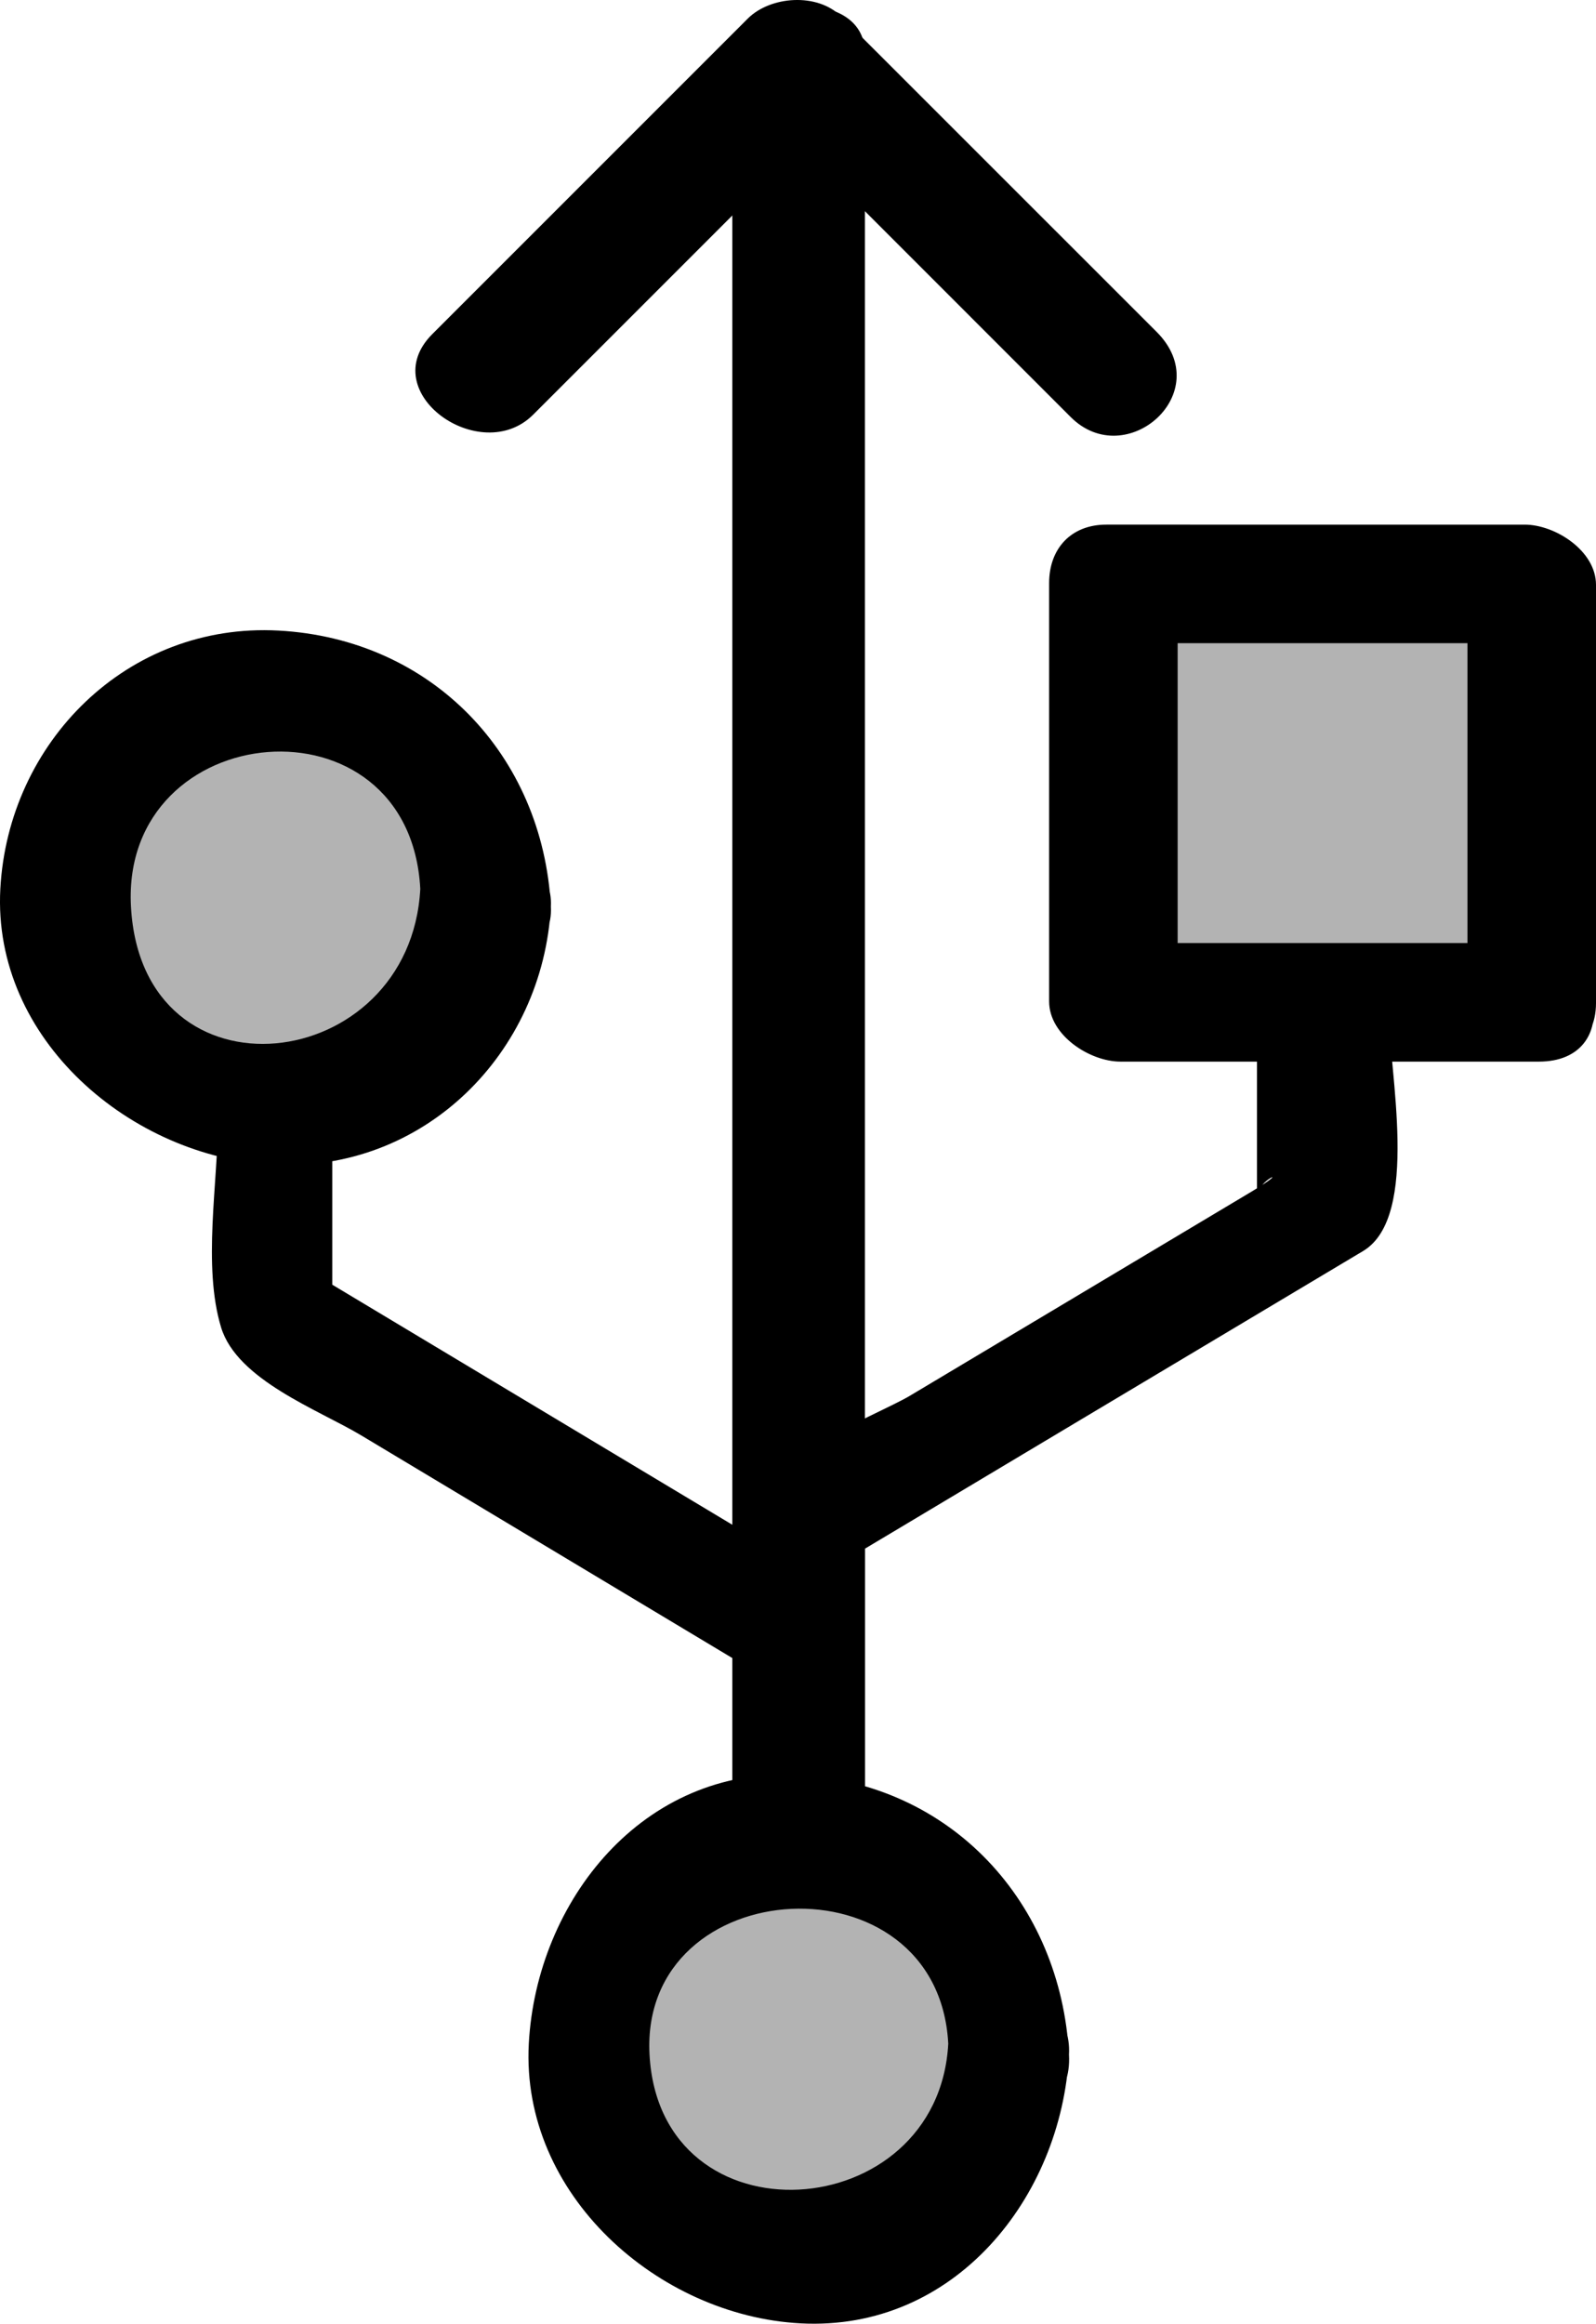 <svg xmlns="http://www.w3.org/2000/svg" fill="currentColor" viewBox="0 0 63.469 92.399"><path fill-opacity=".3" d="M60.915 39.854H44.278V23.215h16.637z"/><path  d="M60.633 37.499H43.996l2.836 2.392V23.254l-2.275 2.321h16.637l-2.836-2.392V39.82c0 2.891 5.111 3.311 5.111.07V23.255c0-1.357-1.628-2.394-2.836-2.394H43.996c-1.411 0-2.275.962-2.275 2.323V39.82c0 1.357 1.628 2.394 2.836 2.394h16.637c3.447 0 2.492-4.715-.561-4.715M34.395 72.933V2.103c0-2.726-5.272-2.32-5.272.438v70.831c0 2.725 5.272 2.318 5.272-.439"/><path fill-opacity=".3" d="M40.11 81.479a8.34 8.34 0 0 1-8.341 8.338 8.338 8.338 0 1 1 0-16.676 8.34 8.34 0 0 1 8.341 8.338"/><path  d="M37.71 81.262c-.393 7.288-11.469 8.045-11.88.436-.393-7.31 11.473-7.996 11.88-.436.166 3.087 4.987 3.874 4.801.436-.324-6.031-4.669-10.794-10.798-11.123-6.144-.33-10.377 5.014-10.684 10.687-.323 6.015 5.152 10.82 10.798 11.123 6.144.33 10.377-5.015 10.684-10.687.168-3.119-4.618-3.856-4.801-.436"/><path fill-opacity=".3" d="M19.31 35.693a8.348 8.348 0 0 1-8.35 8.347 8.347 8.347 0 1 1 0-16.694 8.35 8.35 0 0 1 8.35 8.347"/><path  d="M16.714 35.345c-.4 7.433-11.075 8.71-11.506.699-.406-7.538 11.08-8.603 11.506-.699.153 2.843 5.359 3.743 5.193.699-.323-6.022-4.733-10.642-10.836-10.97C5.064 24.75.327 29.512.013 35.345c-.322 6.008 5.225 10.666 10.836 10.968 6.01.323 10.744-4.438 11.058-10.27.155-2.866-5.027-3.778-5.193-.698M21.2 16.492 33.747 3.945l-3.713.09c4.18 4.184 8.364 8.367 12.546 12.549 2.203 2.203 5.828-.976 3.415-3.389L33.448.651c-.941-.946-2.808-.814-3.713.09L17.191 13.286c-2.315 2.314 1.922 5.292 4.009 3.205"/><path  d="M32.71 62.782 11.898 50.295l1.316 2.323v-7.605c0-2.94-4.546-3.943-4.546-.496 0 2.531-.617 5.826.124 8.264.636 2.097 3.889 3.284 5.568 4.293l16.436 9.86c2.953 1.771 4.435-2.64 1.914-4.152"/><path  d="M49.987 39.495v8.098c0-.698 1.506-1.238-.212-.212l-13.603 8.127c-1.21.723-7.015 3.04-7.015 4.924v12.464c0 2.436 5.24 3.06 5.24.736v-12.01c0-1.334-1.402.797-.638.34l2.156-1.288 6.84-4.089 11.453-6.84c2.286-1.367 1.02-7.214 1.02-9.514 0-2.438-5.241-3.06-5.241-.736"/></svg>
